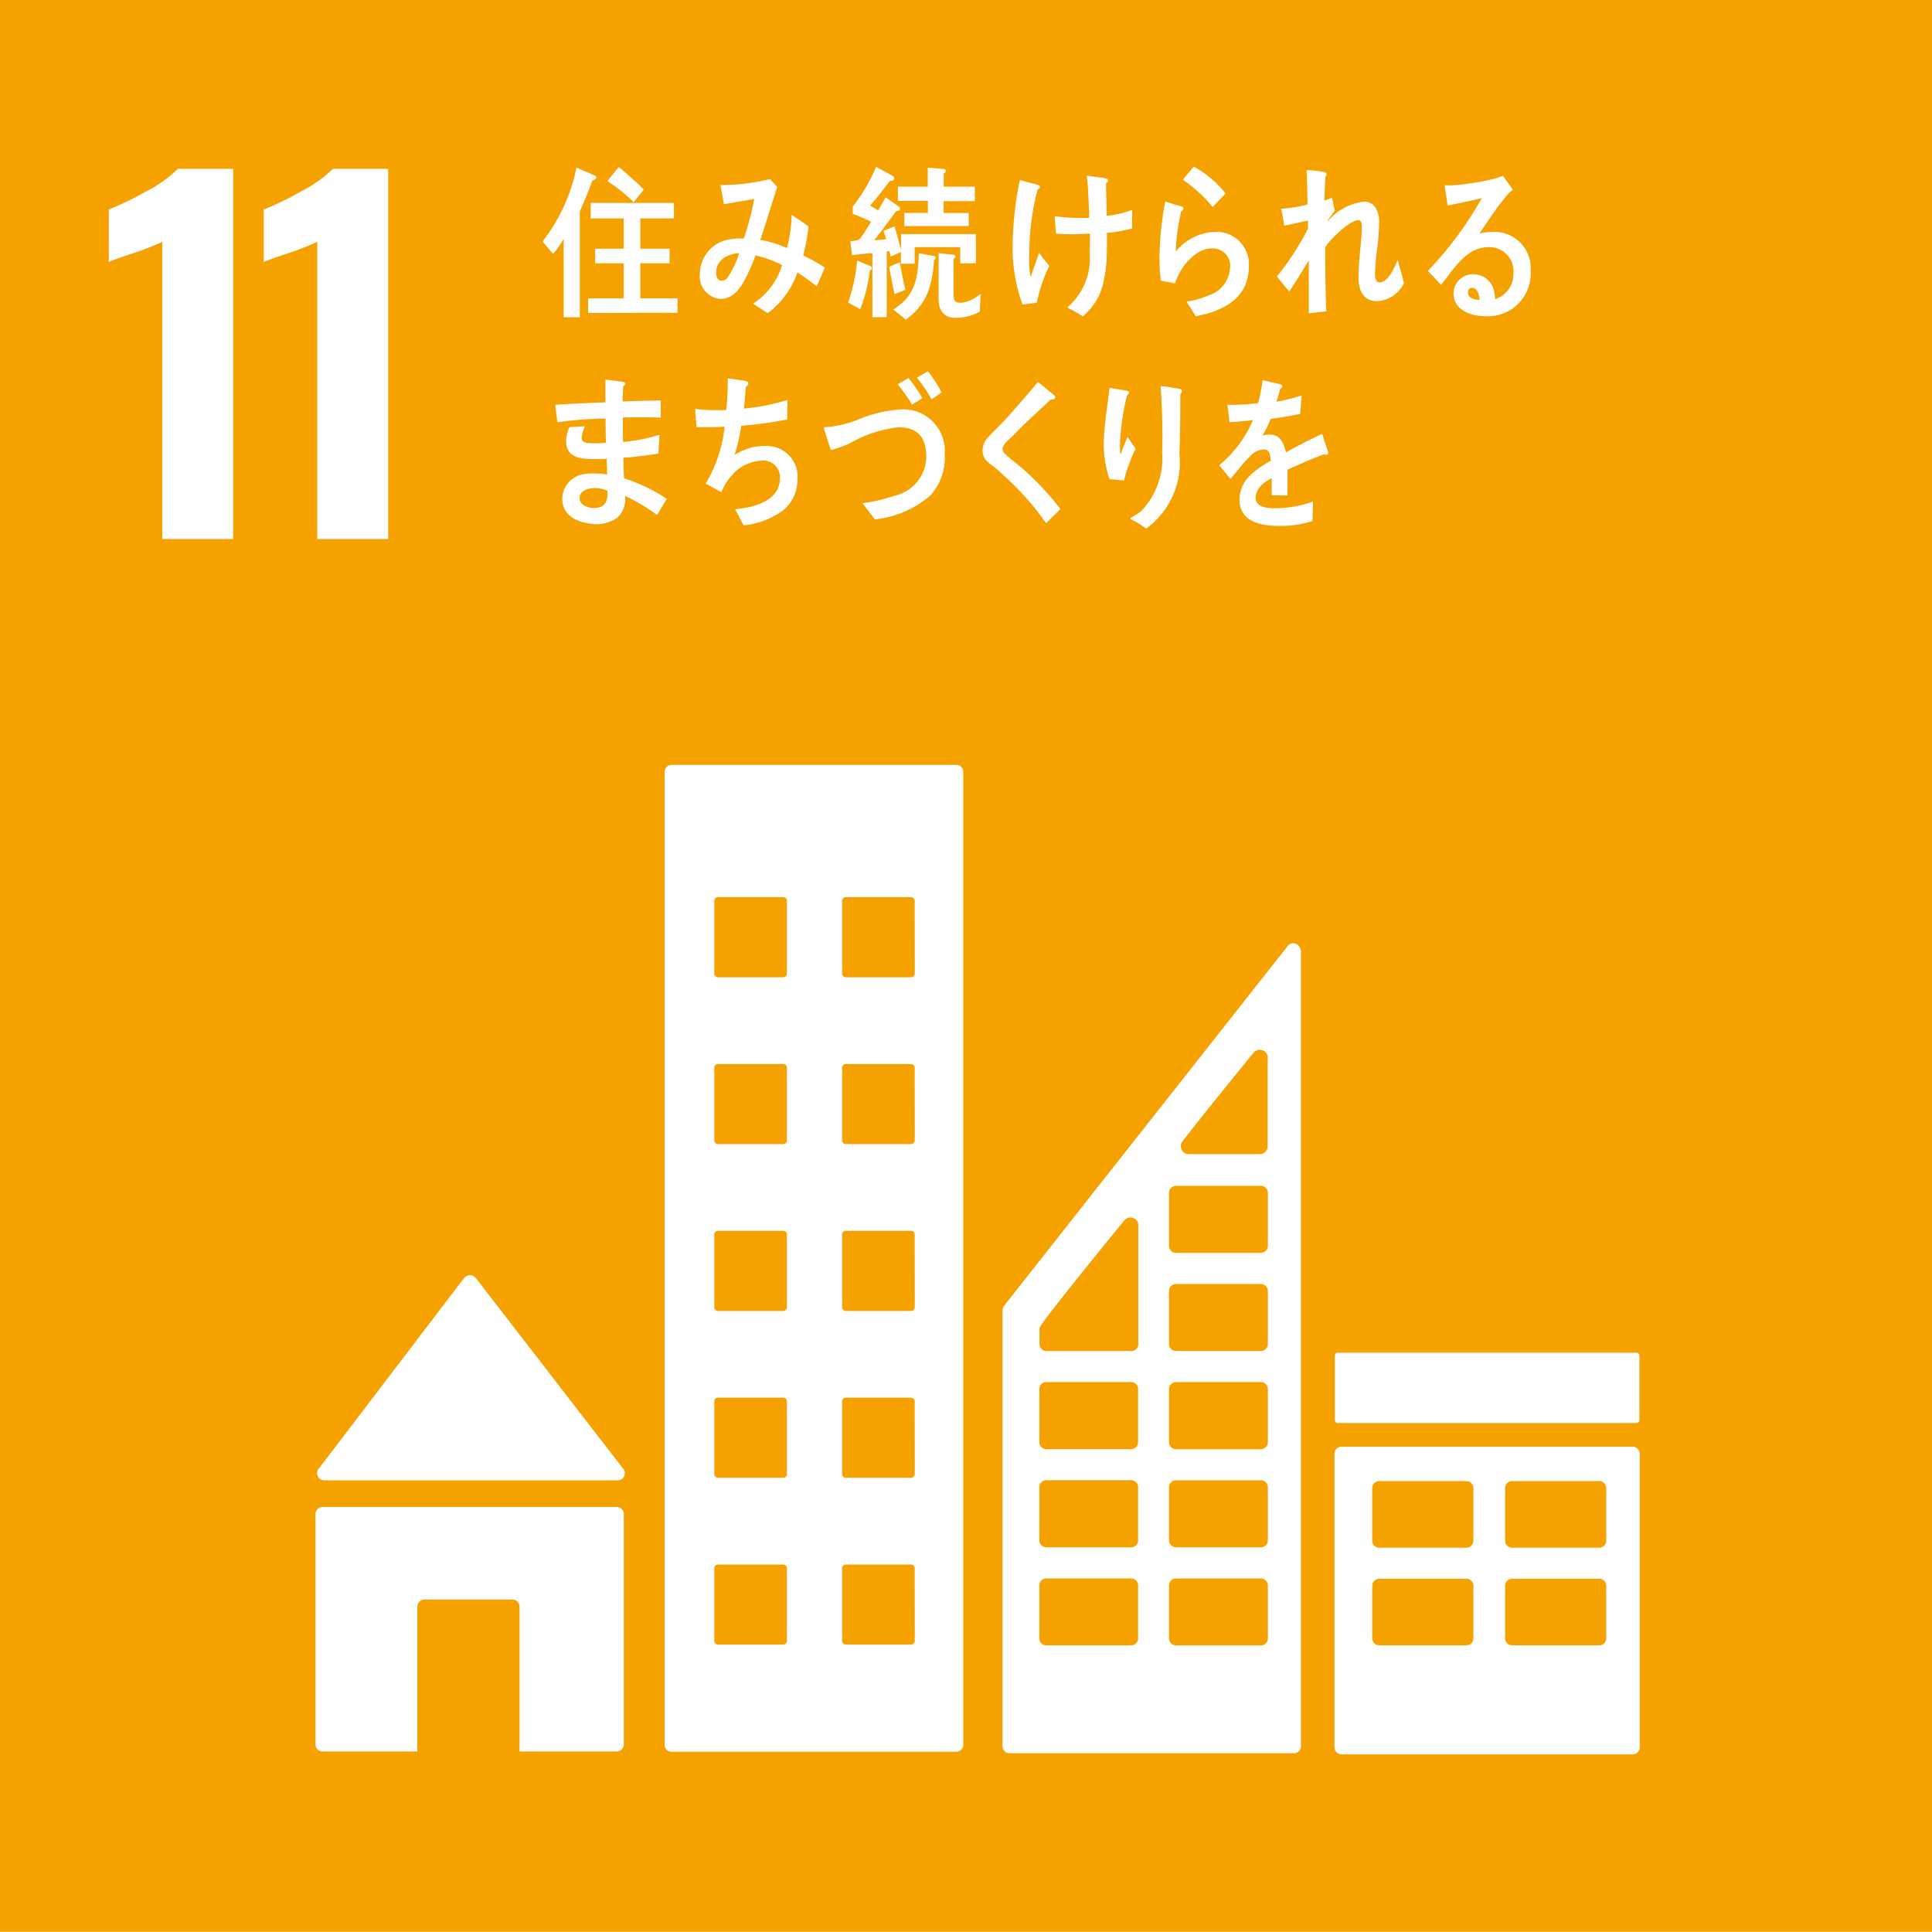 <svg xmlns="http://www.w3.org/2000/svg" width="61.487" height="61.481" viewBox="0 0 61.487 61.481"><g transform="translate(-338.642 -1119.143)"><rect width="61.487" height="61.481" transform="translate(338.642 1119.143)" fill="#f5a200"/><path d="M74.969,5.074a9.894,9.894,0,0,1-.931.363q-.611.2-.771.277V4.043a9.841,9.841,0,0,0,1.2-.582,4.073,4.073,0,0,0,1-.713h1.76V14.529H74.969Z" transform="translate(268.837 1121.768)" fill="#fff"/><path d="M77.426,5.074a9.892,9.892,0,0,1-.931.363q-.611.2-.771.277V4.043a9.841,9.841,0,0,0,1.2-.582,4.072,4.072,0,0,0,1-.713h1.76V14.529H77.426Z" transform="translate(271.312 1121.768)" fill="#fff"/><path d="M76.8,26.819h9.336a.229.229,0,0,0,.229-.229.217.217,0,0,0-.06-.153l-.012-.014-4.645-6.01-.046-.05a.224.224,0,0,0-.169-.074.238.238,0,0,0-.151.058l-.028.032-.042.05-4.532,5.946-.07.086a.23.23,0,0,0,.191.357" transform="translate(272.162 1139.437)" fill="#fff"/><path d="M86.129,23.964H76.773a.229.229,0,0,0-.229.229v7.321a.23.23,0,0,0,.229.231h3.013V27.138a.227.227,0,0,1,.229-.229h2.794a.229.229,0,0,1,.229.229v4.607h3.091a.23.23,0,0,0,.229-.231V24.193a.229.229,0,0,0-.229-.229" transform="translate(272.138 1143.139)" fill="#fff"/><path d="M102.187,23.009h-9.26a.223.223,0,0,0-.227.221v9.35a.224.224,0,0,0,.227.219h9.26a.224.224,0,0,0,.227-.219V23.23a.223.223,0,0,0-.227-.221m-5.066,6.1a.223.223,0,0,1-.227.221H94.128a.223.223,0,0,1-.227-.221V27.431a.223.223,0,0,1,.227-.221h2.766a.223.223,0,0,1,.227.221Zm0-3.107a.223.223,0,0,1-.227.221H94.128a.223.223,0,0,1-.227-.221V24.324a.224.224,0,0,1,.227-.221h2.766a.224.224,0,0,1,.227.221Zm4.227,3.107a.223.223,0,0,1-.227.221H98.356a.224.224,0,0,1-.227-.221V27.431a.224.224,0,0,1,.227-.221h2.766a.223.223,0,0,1,.227.221Zm0-3.107a.223.223,0,0,1-.227.221H98.356a.224.224,0,0,1-.227-.221V24.324a.225.225,0,0,1,.227-.221h2.766a.224.224,0,0,1,.227.221Z" transform="translate(288.413 1142.177)" fill="#fff"/><path d="M91.362,12.2H82.3a.221.221,0,0,0-.221.221V43.386a.221.221,0,0,0,.221.221h9.061a.222.222,0,0,0,.223-.221V12.418a.222.222,0,0,0-.223-.221M85.972,40.08a.12.12,0,0,1-.118.118H83.778a.119.119,0,0,1-.118-.118V37.768a.117.117,0,0,1,.118-.118h2.076a.119.119,0,0,1,.118.118Zm0-5.311a.119.119,0,0,1-.118.118H83.778a.117.117,0,0,1-.118-.118v-2.31a.118.118,0,0,1,.118-.12h2.076a.119.119,0,0,1,.118.12Zm0-5.309a.12.12,0,0,1-.118.12H83.778a.119.119,0,0,1-.118-.12V27.147a.117.117,0,0,1,.118-.118h2.076a.119.119,0,0,1,.118.118Zm0-5.309a.12.12,0,0,1-.118.118H83.778a.119.119,0,0,1-.118-.118V21.838a.117.117,0,0,1,.118-.118h2.076a.119.119,0,0,1,.118.118Zm0-5.309a.12.12,0,0,1-.118.118H83.778a.119.119,0,0,1-.118-.118V16.529a.119.119,0,0,1,.118-.12h2.076a.12.12,0,0,1,.118.12ZM90.041,40.08a.12.12,0,0,1-.12.118H87.847a.119.119,0,0,1-.118-.118V37.768a.117.117,0,0,1,.118-.118H89.92a.119.119,0,0,1,.12.118Zm0-5.311a.119.119,0,0,1-.12.118H87.847a.117.117,0,0,1-.118-.118v-2.31a.118.118,0,0,1,.118-.12H89.92a.12.12,0,0,1,.12.12Zm0-5.309a.121.121,0,0,1-.12.12H87.847a.119.119,0,0,1-.118-.12V27.147a.117.117,0,0,1,.118-.118H89.92a.119.119,0,0,1,.12.118Zm0-5.309a.12.12,0,0,1-.12.118H87.847a.119.119,0,0,1-.118-.118V21.838a.117.117,0,0,1,.118-.118H89.92a.119.119,0,0,1,.12.118Zm0-5.309a.12.12,0,0,1-.12.118H87.847a.119.119,0,0,1-.118-.118V16.529a.119.119,0,0,1,.118-.12H89.92a.121.121,0,0,1,.12.12Z" transform="translate(277.714 1131.286)" fill="#fff"/><path d="M.093,0H9.6a.092.092,0,0,1,.092.092V2.143a.093.093,0,0,1-.093.093H.093A.093.093,0,0,1,0,2.143V.093A.093.093,0,0,1,.093,0Z" transform="translate(381.125 1162.195)" fill="#fff"/><path d="M96.911,15.2a.232.232,0,0,0-.357-.13l-.016.012-.076.1-8.908,11.3-.038.054a.253.253,0,0,0-.078.177V40.585a.222.222,0,0,0,.223.221h9.053a.221.221,0,0,0,.221-.221v-25.3a.24.24,0,0,0-.022-.092M93.16,21.333l.066-.08c.61-.783,1.634-2.045,2.136-2.66l.066-.078a.254.254,0,0,1,.448.112v2.858a.256.256,0,0,1-.247.255l-.014,0-.008,0H93.379l-.008,0-.012,0a.256.256,0,0,1-.247-.255.26.26,0,0,1,.048-.153M91.753,37.154a.221.221,0,0,1-.221.221h-2.7a.221.221,0,0,1-.223-.221v-1.69a.221.221,0,0,1,.223-.221h2.7a.221.221,0,0,1,.221.221Zm0-3.123a.221.221,0,0,1-.221.221h-2.7a.221.221,0,0,1-.223-.221v-1.69a.221.221,0,0,1,.223-.223h2.7a.222.222,0,0,1,.221.223Zm0-3.123a.223.223,0,0,1-.221.221h-2.7a.222.222,0,0,1-.223-.221V29.216a.221.221,0,0,1,.223-.221h2.7a.221.221,0,0,1,.221.221Zm.006-6.845v3.724a.22.22,0,0,1-.221.221h-2.7a.222.222,0,0,1-.223-.221v-.47a.233.233,0,0,1,.018-.082l.014-.026a.134.134,0,0,1,.018-.028l.026-.036c.343-.494,1.9-2.413,2.557-3.216l.064-.078a.256.256,0,0,1,.2-.094.252.252,0,0,1,.247.207Zm4.123,13.092a.223.223,0,0,1-.221.221h-2.7a.224.224,0,0,1-.225-.221v-1.69a.224.224,0,0,1,.225-.221h2.7a.223.223,0,0,1,.221.221Zm0-3.123a.223.223,0,0,1-.221.221h-2.7a.224.224,0,0,1-.225-.221v-1.69a.224.224,0,0,1,.225-.223h2.7a.223.223,0,0,1,.221.223Zm0-3.123a.224.224,0,0,1-.221.221h-2.7a.225.225,0,0,1-.225-.221V29.216a.224.224,0,0,1,.225-.221h2.7a.223.223,0,0,1,.221.221Zm0-3.125a.223.223,0,0,1-.221.221h-2.7a.224.224,0,0,1-.225-.221v-1.69a.224.224,0,0,1,.225-.221h2.7a.223.223,0,0,1,.221.221Zm0-3.123a.223.223,0,0,1-.221.221h-2.7a.224.224,0,0,1-.225-.221v-1.69a.224.224,0,0,1,.225-.223h2.7a.223.223,0,0,1,.221.223Z" transform="translate(283.11 1134.134)" fill="#fff"/><path d="M81.734,3.143c-.118.339-.257.662-.4.986V7.5h-.514V5a2.339,2.339,0,0,1-.339.482l-.335-.391a5.64,5.64,0,0,0,1.08-2.353l.584.253a.073.073,0,0,1,.046.064c0,.058-.082.084-.118.09m-.141,4.219V6.9h1.134V5.782h-.911V5.32h.911V4.355H81.68V3.863h2.648v.492h-1.07V5.32h.931v.462h-.931V6.9h1.184v.458Zm1.451-3.525a5.136,5.136,0,0,0-.839-.672l.361-.446A5.415,5.415,0,0,1,83,3.09a4.009,4.009,0,0,1,.367.349Z" transform="translate(275.762 1121.739)" fill="#fff"/><path d="M86.356,6.323a6.769,6.769,0,0,0-.616-.44A2.706,2.706,0,0,1,84.8,7.176l-.472-.3a2.217,2.217,0,0,0,.925-1.228,3.33,3.33,0,0,0-.847-.307,5.149,5.149,0,0,1-.219.53c-.195.424-.44.853-.9.853a.718.718,0,0,1-.65-.795A1.115,1.115,0,0,1,83.48,4.85a1.993,1.993,0,0,1,.554-.048,8.182,8.182,0,0,0,.331-1.257L83.4,3.71,83.293,3.1h.052a6.617,6.617,0,0,0,1.528-.191c.068.084.147.165.223.245-.094.321-.2.64-.3.963-.078.243-.151.486-.237.727a3.466,3.466,0,0,1,.849.263,4.769,4.769,0,0,0,.151-1.058c.181.122.361.237.534.369a5.63,5.63,0,0,1-.169.923,5.705,5.705,0,0,1,.688.385c-.08.2-.167.4-.257.594m-3.2-.424c0,.132.048.249.171.249a.237.237,0,0,0,.193-.1,2.727,2.727,0,0,0,.365-.779c-.317.026-.729.183-.729.626" transform="translate(278.279 1121.932)" fill="#fff"/><path d="M85.685,6.01a5.521,5.521,0,0,1-.307,1.236l-.389-.209A5.543,5.543,0,0,0,85.277,5.7l.438.183a.055.055,0,0,1,.03.052.085.085,0,0,1-.06.078m2.874-.225V5.273H87.108V5.8H86.67V5.43l-.321.141c-.016-.056-.034-.118-.046-.177l-.084.016V7.5h-.456V5.462c-.215.016-.434.04-.648.068l-.056-.45a1.018,1.018,0,0,0,.219-.026.2.2,0,0,0,.118-.088c.116-.157.219-.329.325-.5a4.969,4.969,0,0,0-.584-.251V3.985a5.605,5.605,0,0,0,.745-1.269l.474.261c.034.02.1.046.1.1,0,.09-.084.09-.137.086-.2.265-.407.536-.63.787.084.052.171.094.255.153.082-.136.161-.277.241-.418l.412.291a.09.09,0,0,1,.044.074c0,.072-.07.068-.114.068-.237.313-.46.636-.711.933a3.086,3.086,0,0,0,.385-.032,2.727,2.727,0,0,0-.086-.265l.351-.143c.078.245.139.5.209.747V4.856h2.381v.929Zm-2.092.982c-.064-.287-.12-.58-.171-.871l.339-.147c.05.293.108.588.179.875Zm1.255-1.086a3.606,3.606,0,0,1-.141.867,1.9,1.9,0,0,1-.759,1.028l-.393-.323c.674-.424.785-.935.811-1.791l.474.088a.063.063,0,0,1,.06.062.085.085,0,0,1-.052.068m.307-1.873v.375h.8V4.6H86.78V4.183h.749V3.8h-.955V3.348h.951V2.742l.508.042a.067.067,0,0,1,.07.062.1.1,0,0,1-.07.082v.42h.99v.46Zm1.148,3.517a1.61,1.61,0,0,1-.771.195c-.325,0-.536-.185-.536-.592V5.462l.466.052c.026,0,.07.016.07.056a.089.089,0,0,1-.062.074V6.721c0,.255.03.323.255.323a1.209,1.209,0,0,0,.612-.289Z" transform="translate(280.644 1121.736)" fill="#fff"/><path d="M88.367,6.9c-.151.024-.305.042-.456.056A5.315,5.315,0,0,1,87.6,5,10.961,10.961,0,0,1,87.827,3c.134.032.275.07.411.108a.979.979,0,0,1,.175.052c.028.012.056.022.056.058a.1.1,0,0,1-.076.08,8.179,8.179,0,0,0-.265,2.124,2.829,2.829,0,0,0,.044.662c.09-.255.181-.516.269-.773a5.12,5.12,0,0,0,.325.416,4.989,4.989,0,0,0-.4,1.176M90.6,4.677c0,.231,0,.462-.006.693a4.361,4.361,0,0,1-.1.855,1.9,1.9,0,0,1-.664,1.11,5.454,5.454,0,0,0-.494-.279,2.048,2.048,0,0,0,.715-1.726c.008-.211.008-.42.008-.632a7.029,7.029,0,0,1-.821.02c-.084,0-.171-.01-.257-.014-.02-.187-.032-.371-.046-.556a5.727,5.727,0,0,0,.586.052,4.832,4.832,0,0,0,.512,0c0-.291-.022-.58-.032-.869-.01-.155-.022-.315-.044-.474.147.026.289.042.438.062a.668.668,0,0,1,.177.032c.032.006.064.022.062.064a.1.1,0,0,1-.062.076c0,.347.02.7.02,1.048a3.265,3.265,0,0,0,.811-.191c.006.195-.012.4,0,.59a4.644,4.644,0,0,1-.8.141" transform="translate(283.271 1121.875)" fill="#fff"/><path d="M91.358,7.411c-.09.028-.183.046-.277.066-.044-.078-.285-.454-.285-.454,0-.016.02-.02.028-.02a2.83,2.83,0,0,0,.674-.193.972.972,0,0,0,.672-.857.551.551,0,0,0-.56-.636c-.53-.008-1.014.564-1.188,1.112-.149-.026-.3-.06-.452-.084a5.713,5.713,0,0,1-.044-.8,10.439,10.439,0,0,1,.183-1.72l.526.161a.06.06,0,0,1,.052.062.1.1,0,0,1-.068.084,6.379,6.379,0,0,0-.175,1.287,1.685,1.685,0,0,1,1.319-.63,1.032,1.032,0,0,1,1.008,1.1c-.012.966-.711,1.333-1.413,1.53M91.618,4a4.481,4.481,0,0,0-.951-.871c.12-.134.231-.277.351-.414a3.361,3.361,0,0,1,1.014.855c-.143.141-.277.289-.413.43" transform="translate(285.617 1121.732)" fill="#fff"/><path d="M94.971,6.94c-.408,0-.59-.307-.59-.759,0-.472.072-.937.1-1.409.006-.068.006-.143.006-.213,0-.1-.014-.195-.122-.195-.263,0-.893.608-1.044.863,0,.672.008,1.363.036,2.035l-.558.062c0-.556,0-1.122,0-1.684-.2.339-.411.662-.616.992-.141-.149-.263-.319-.4-.478a8.576,8.576,0,0,0,.99-1.526V4.375c-.255.048-.5.116-.755.159-.03-.179-.058-.359-.1-.536a4.572,4.572,0,0,0,.839-.136c0-.365-.014-.733-.028-1.092a3.288,3.288,0,0,1,.576.062.075.075,0,0,1,.06.076.059.059,0,0,1-.036.058c-.014.259-.028.514-.032.769.08-.022.159-.06.241-.086.032.139.058.275.09.407-.082.1-.155.213-.231.325l.008.014a1.765,1.765,0,0,1,1.16-.624c.305,0,.472.285.472.62a7.243,7.243,0,0,1-.052.8,7.906,7.906,0,0,0-.078.847v.016c0,.116.01.285.141.285.281,0,.468-.456.58-.709.068.243.137.486.2.731a1,1,0,0,1-.867.578" transform="translate(287.496 1121.789)" fill="#fff"/><path d="M95.982,7.325c-.375,0-.984-.159-.984-.735a.619.619,0,0,1,.652-.6.673.673,0,0,1,.626.494,1.271,1.271,0,0,1,.044.3.83.83,0,0,0,.582-.813.763.763,0,0,0-.795-.841c-.684,0-1.078.654-1.505,1.2-.139-.149-.279-.3-.422-.444A11.65,11.65,0,0,0,95.9,3.568c-.361.088-.725.161-1.088.237l-.1-.648a1.145,1.145,0,0,0,.145.006,4.6,4.6,0,0,0,.6-.054,7.384,7.384,0,0,0,.831-.157,2.24,2.24,0,0,0,.285-.092c.1.149.209.291.313.44-.044.038-.094.078-.137.12-.1.11-.2.247-.3.367-.217.3-.42.606-.63.907a1.542,1.542,0,0,1,.418-.048A1.149,1.149,0,0,1,97.451,5.88a1.36,1.36,0,0,1-1.469,1.445m-.385-.9c-.086,0-.141.038-.141.149,0,.2.259.231.375.231-.022-.159-.068-.379-.235-.379" transform="translate(289.904 1121.88)" fill="#fff"/><path d="M83.59,10.407a5.465,5.465,0,0,0-1.026-.614.8.8,0,0,1-.255.7,1.166,1.166,0,0,1-.62.2c-.45-.008-1.132-.161-1.122-.833a.811.811,0,0,1,.751-.769,1.955,1.955,0,0,1,.359-.01,2.3,2.3,0,0,1,.315.03c0-.171-.008-.339-.014-.5-.151.008-.305.012-.458.01-.349-.006-.839-.04-.831-.584A1.034,1.034,0,0,1,80.8,7.6l.488-.024a1.263,1.263,0,0,0-.106.363c0,.171.189.173.287.175a3.053,3.053,0,0,0,.49-.014c-.012-.255-.014-.514-.014-.769a11.142,11.142,0,0,0-1.53.12c-.03-.187-.05-.371-.07-.558.532-.034,1.062-.064,1.594-.076,0-.165,0-.329,0-.5l0-.227c.126.018.253.03.379.048.064.012.137.012.2.028.022.008.05.018.05.056a.093.093,0,0,1-.06.078c-.014.165-.016.323-.018.488.405-.018.809-.026,1.21-.032l0,.542c-.4-.006-.807-.012-1.206,0,0,.261,0,.514.006.775a5.2,5.2,0,0,0,1.16-.227l-.032.6c-.371.058-.741.106-1.114.132,0,.217.008.44.018.656a5.334,5.334,0,0,1,1.361.652c-.1.173-.207.345-.311.514m-1.582-.771a.984.984,0,0,0-.4-.086c-.165,0-.48.062-.482.311s.293.323.458.325c.253,0,.424-.114.428-.434l0-.116" transform="translate(275.97 1125.133)" fill="#fff"/><path d="M85.4,10.241a2.532,2.532,0,0,1-1.293.508c-.1-.169-.173-.349-.277-.514.508-.046,1.433-.213,1.433-1a.535.535,0,0,0-.592-.546,1.358,1.358,0,0,0-.8.323,1.939,1.939,0,0,0-.474.678l-.5-.269A4.371,4.371,0,0,0,83.5,7.608c-.179.01-.349.016-.528.016h-.365c-.014-.2-.038-.387-.042-.582a6.017,6.017,0,0,0,.662.042c.108,0,.219,0,.325-.008A8.788,8.788,0,0,0,83.6,6.07c.134.02.271.036.407.058a.921.921,0,0,1,.181.032c.032.01.068.026.068.074a.133.133,0,0,1-.082.106c-.018.233-.03.466-.062.693A6.834,6.834,0,0,0,85.5,6.758l-.008.62a12.458,12.458,0,0,1-1.461.2,6.626,6.626,0,0,1-.213.933,1.7,1.7,0,0,1,.988-.287.975.975,0,0,1,1.012,1.07,1.26,1.26,0,0,1-.422.949" transform="translate(278.203 1125.114)" fill="#fff"/><path d="M87.965,9.935a3.219,3.219,0,0,1-1.736.733c-.137-.175-.263-.355-.4-.514a5.269,5.269,0,0,0,1.046-.243,1.287,1.287,0,0,0,.99-1.241c0-.7-.361-.933-.893-.933a4.04,4.04,0,0,0-1.56.52,3.955,3.955,0,0,1-.584.207c-.022-.076-.221-.678-.221-.695,0-.052.058-.036.084-.036A3.645,3.645,0,0,0,85.8,7.45a4.167,4.167,0,0,1,1.327-.285,1.324,1.324,0,0,1,1.323,1.451,1.745,1.745,0,0,1-.484,1.319m-.554-2.919a5.561,5.561,0,0,0-.456-.646l.341-.2a3.931,3.931,0,0,1,.44.64Zm.62-.171a4.757,4.757,0,0,0-.466-.688l.351-.2a3.951,3.951,0,0,1,.436.674Z" transform="translate(280.256 1125.004)" fill="#fff"/><path d="M89.138,10.617a8.588,8.588,0,0,0-1.329-1.5,4.007,4.007,0,0,0-.385-.335,1.129,1.129,0,0,1-.219-.2.44.44,0,0,1-.084-.277.6.6,0,0,1,.2-.44c.213-.227.434-.438.64-.67.309-.351.622-.7.923-1.072.126.108.255.211.383.319a1.378,1.378,0,0,1,.147.124.08.08,0,0,1,.02.046c0,.072-.1.082-.145.072-.291.279-.592.552-.887.835-.124.118-.239.247-.361.365-.058.058-.124.108-.177.171a.324.324,0,0,0-.106.207.2.2,0,0,0,.078.155c.187.175.393.325.584.49A8.887,8.887,0,0,1,89.6,10.174c-.155.145-.3.3-.458.444" transform="translate(282.792 1125.172)" fill="#fff"/><path d="M89.688,9.194c-.155-.01-.313-.028-.464-.042a3.511,3.511,0,0,1-.181-1.2c.02-.572.114-1.14.185-1.706.136.02.277.046.413.068a1.551,1.551,0,0,1,.163.032.053.053,0,0,1,.038.054.116.116,0,0,1-.056.078A7.37,7.37,0,0,0,89.56,7.99c0,.106,0,.213,0,.319,0,.01,0,.038.012.038S89.6,8.3,89.6,8.3c.064-.169.131-.331.2-.492l.257.379a4.637,4.637,0,0,0-.371,1.006m1.793-2.732c0,.62-.008,1.257-.03,1.883a2.609,2.609,0,0,1-1.058,2.383,2.492,2.492,0,0,0-.474-.289c-.012,0-.026-.006-.026-.028s.024-.034.038-.046a1.7,1.7,0,0,0,.309-.2A2.426,2.426,0,0,0,90.9,8.3c.022-.7,0-1.413-.048-2.11a4.056,4.056,0,0,1,.416.058,1.913,1.913,0,0,1,.219.038.054.054,0,0,1,.042.062.2.2,0,0,1-.052.108" transform="translate(284.728 1125.24)" fill="#fff"/><path d="M94.285,8.475a.11.11,0,0,1-.064-.026c-.307.11-.9.361-1.18.5v.817l-.5-.006c0-.074,0-.155,0-.243v-.3c-.339.169-.512.385-.512.63,0,.213.2.325.584.325a3.558,3.558,0,0,0,1.243-.213l-.018.62a3.259,3.259,0,0,1-1.07.155c-.837,0-1.253-.281-1.253-.851a1.072,1.072,0,0,1,.349-.763,2.97,2.97,0,0,1,.646-.458c-.008-.237-.076-.361-.2-.361a.6.6,0,0,0-.44.2,4.232,4.232,0,0,0-.329.361c-.157.187-.255.313-.315.375-.076-.094-.195-.237-.353-.434a3.824,3.824,0,0,0,1.074-1.439c-.227.032-.478.054-.751.068-.016-.2-.042-.387-.068-.552a7.137,7.137,0,0,0,.978-.052,4.933,4.933,0,0,0,.145-.733l.576.136a.064.064,0,0,1,.05.064c0,.032-.022.06-.068.08-.022.09-.06.227-.114.407a6.013,6.013,0,0,0,.8-.2l-.048.586c-.233.052-.55.106-.941.163a3.177,3.177,0,0,1-.263.532.79.79,0,0,1,.243-.036c.259,0,.43.185.506.568.341-.193.729-.387,1.152-.59l.195.594c0,.044-.016.064-.05.064" transform="translate(286.574 1125.146)" fill="#fff"/></g></svg>